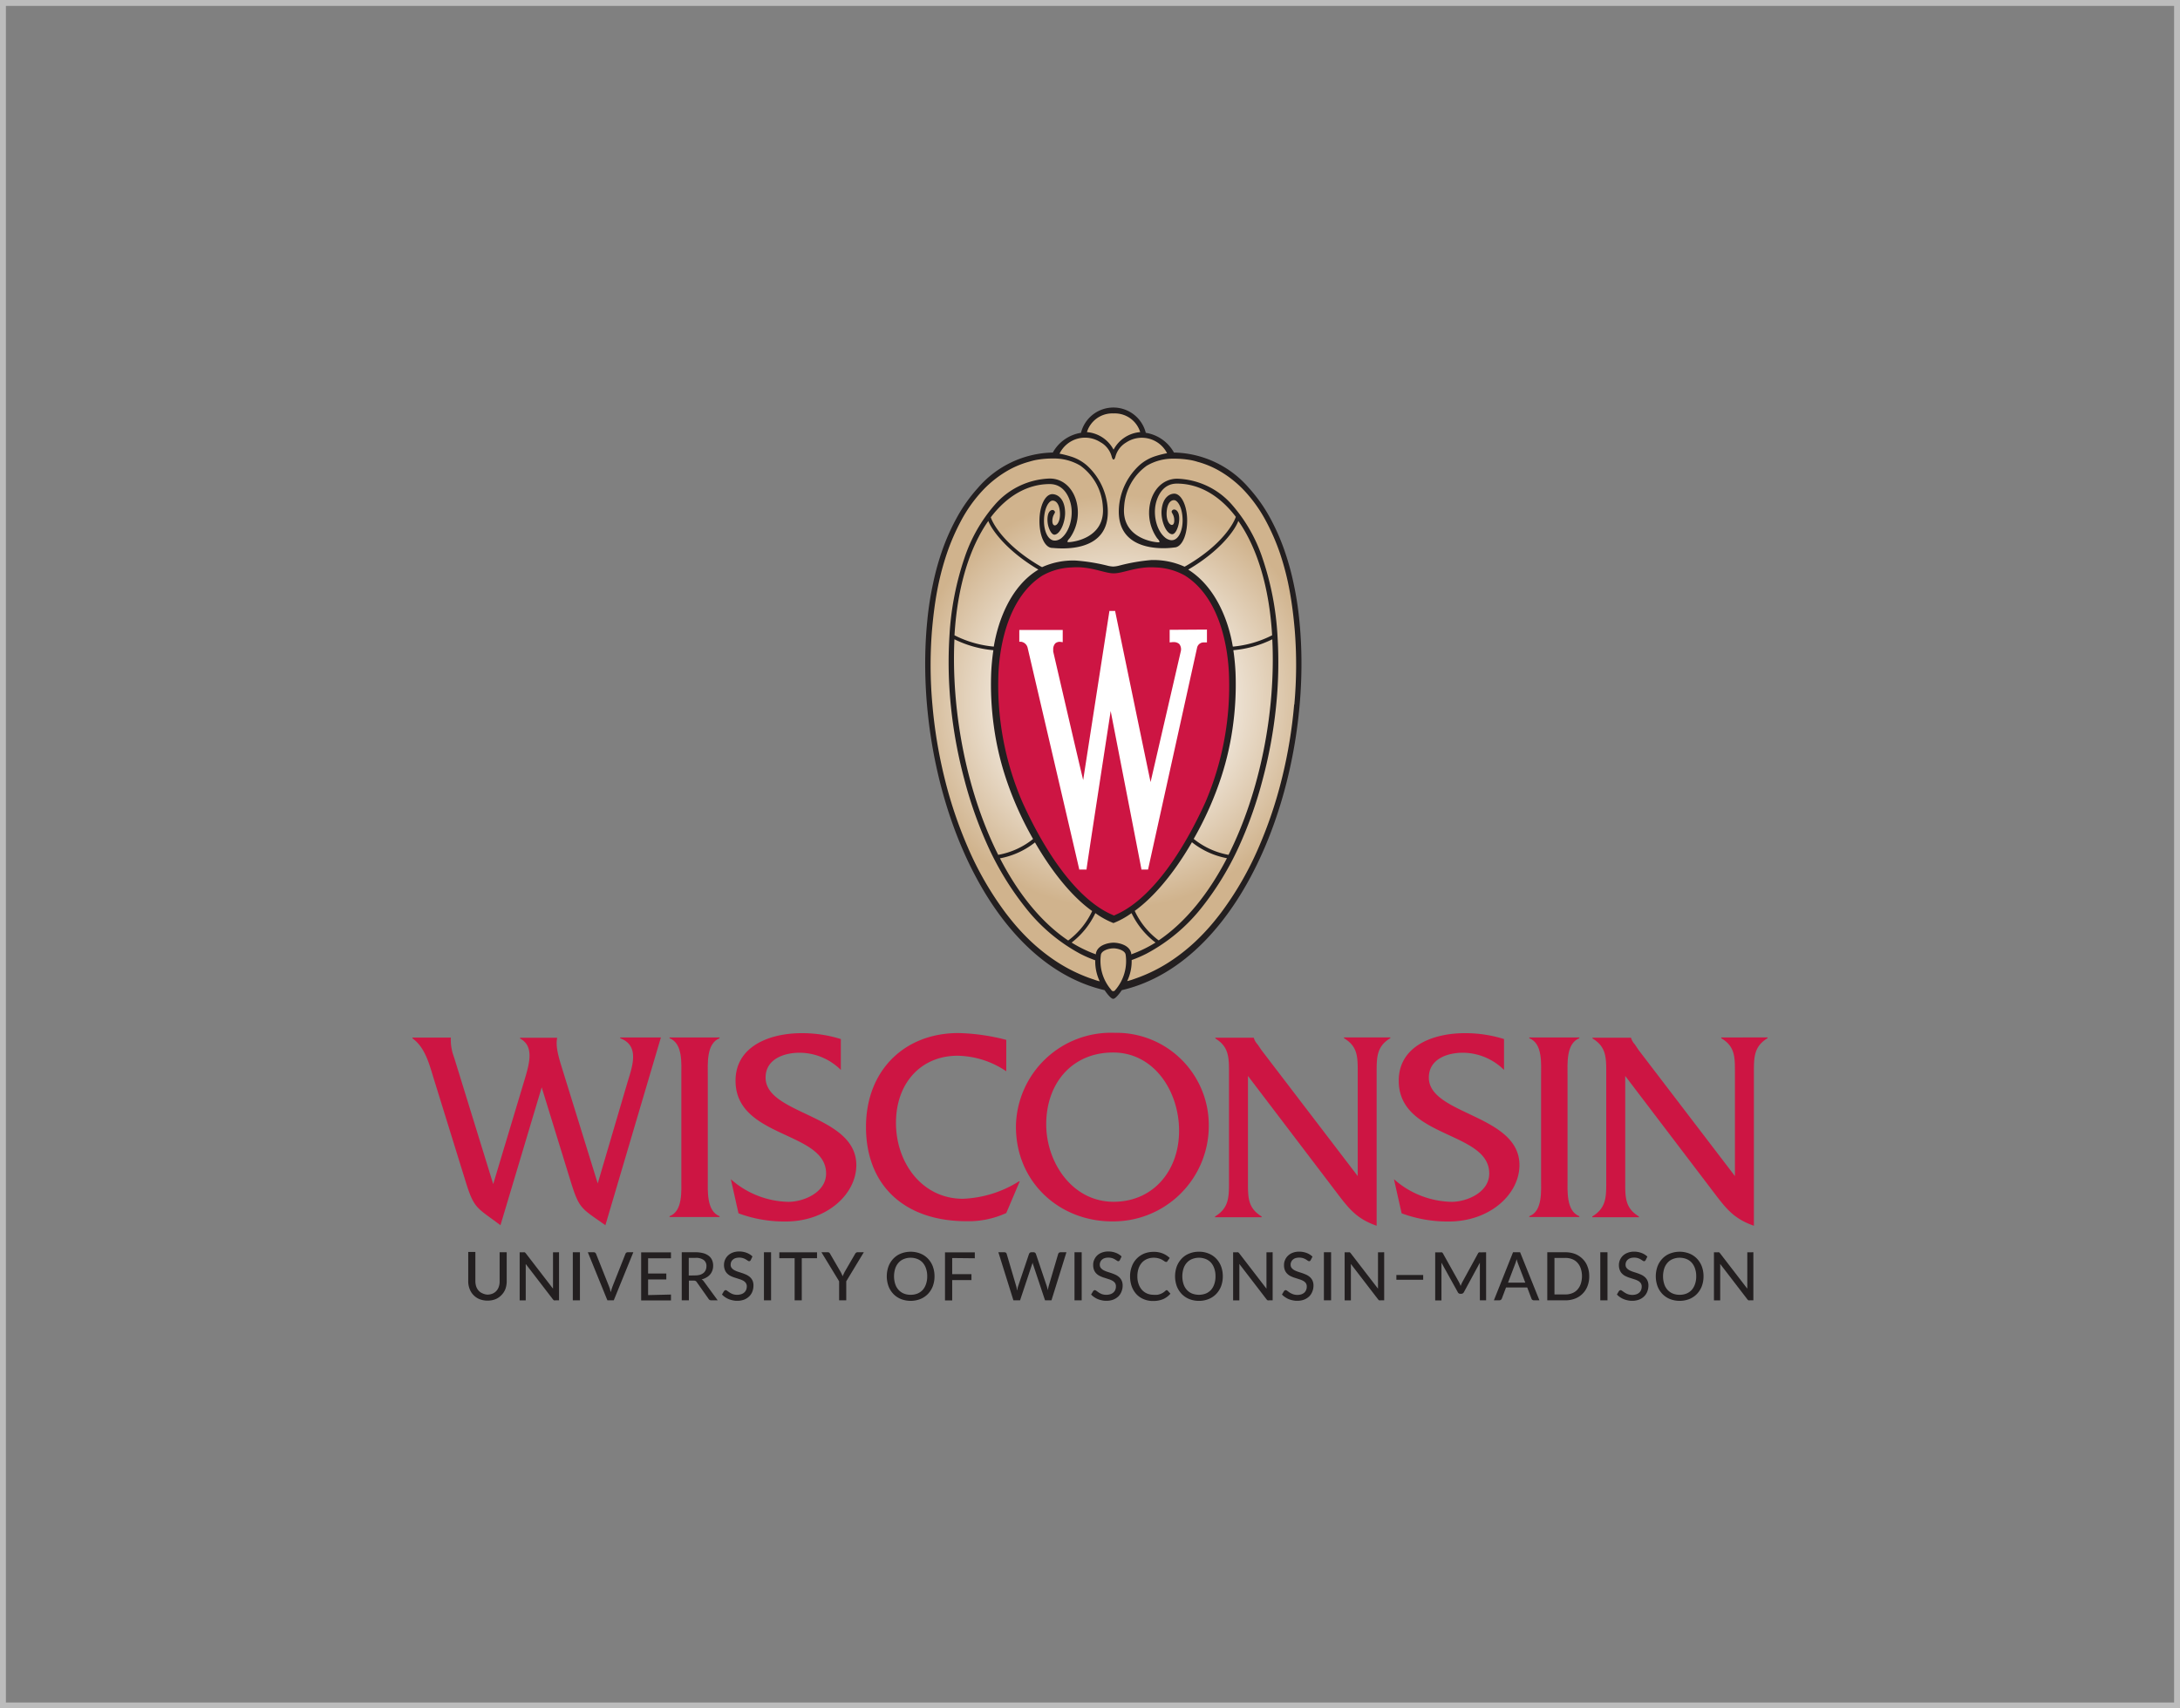 <svg id="Layer_1" data-name="Layer 1" xmlns="http://www.w3.org/2000/svg" xmlns:xlink="http://www.w3.org/1999/xlink" viewBox="0 0 370 290"><rect x="0" y="0" width="370" height="290" fill="#808080" stroke="none"/><defs><style>.cls-1{fill:#bcbcbc;}.cls-2{fill:url(#Final_Tan_Gradient);}.cls-3{fill:#231f20;}.cls-4{fill:#cd1543;}.cls-5{fill:#fff;}</style><radialGradient id="Final_Tan_Gradient" cx="174.5" cy="-83.72" r="33.74" gradientTransform="translate(-26.95 222.95) scale(1.24 1.24)" gradientUnits="userSpaceOnUse"><stop offset="0.25" stop-color="#fff"/><stop offset="0.84" stop-color="#d0b38d"/></radialGradient></defs><title>university-partners-370x290</title><path class="cls-1" d="M369,1V289H1V1H369m1-1H0V290H370V0Z"/><path class="cls-2" d="M189,169.23a4.19,4.19,0,0,1-1.21-1.34l-.07-.1-.13,0c-20.84-4.86-32.45-36.86-29.84-62.54a54.55,54.55,0,0,1,1.48-8.34,41.07,41.07,0,0,1,2.67-7.35A27.28,27.28,0,0,1,166.2,83a16.86,16.86,0,0,1,12.38-5.9c.11,0,.41,0,.43-.29a6.34,6.34,0,0,1,4.46-3l.22,0,.05-.21A5.4,5.4,0,0,1,189,69.49a5.48,5.48,0,0,1,5.25,4.07l.05.22.22,0a6.29,6.29,0,0,1,4.45,3c0,.29.32.3.43.3A16.86,16.86,0,0,1,211.76,83a27.81,27.81,0,0,1,4.88,7.71l.27.64a49,49,0,0,1,3.32,13.83c2.61,25.68-9,57.68-29.84,62.54l-.13,0-.07.1A4.19,4.19,0,0,1,189,169.23Z"/><path class="cls-3" d="M220.52,105.19a54.26,54.26,0,0,0-1-6.32,44.61,44.61,0,0,0-1.6-5.67,36.9,36.9,0,0,0-2.56-5.66,26.31,26.31,0,0,0-3.4-4.72,17.2,17.2,0,0,0-12.61-6h-.1a6.65,6.65,0,0,0-4.78-3.35,5.67,5.67,0,0,0-11,0,6.65,6.65,0,0,0-4.78,3.35h-.1a17.2,17.2,0,0,0-12.61,6,26.31,26.31,0,0,0-3.4,4.72A36.9,36.9,0,0,0,160,93.2a44.61,44.61,0,0,0-1.6,5.67,54.26,54.26,0,0,0-1,6.32c-2.65,26,9,58,30.08,62.89.32.48,1.06,1.47,1.46,1.47s1.14-1,1.46-1.47C211.48,163.17,223.17,131.2,220.52,105.19ZM189,70.18a4.5,4.5,0,0,1,4.52,3.17,5.62,5.62,0,0,0-4.44,2.84s-.05.11-.08.11-.07-.08-.08-.11a5.62,5.62,0,0,0-4.44-2.84A4.5,4.5,0,0,1,189,70.18Zm-2.14,4.93a4,4,0,0,1,1.83,2.42c.08.3.19.48.31.48s.23-.18.31-.48a4,4,0,0,1,1.83-2.42,4.81,4.81,0,0,1,6.94,1.82,16.66,16.66,0,0,0-1.91.48,7.51,7.51,0,0,0-2.74,1.52,10.84,10.84,0,0,0-3.5,7c-.76,8.41,8.88,7.09,9.37,7,1.25,0,2.19-2,2.19-4.56s-1-4.57-2.19-4.57c-.75,0-2,.6-2.16,2.93-.09,1.64.72,3.81,1.75,3.95.54.07,1-.88,1.18-1.84s.07-2.15-.68-2.34a.44.44,0,0,0-.53.32c-.06.22.46.58.44,1.55,0,1.43-1.48.72-1.28-1.57.17-2,1.21-1.9,1.25-1.9.58,0,1.45,1.21,1.45,3.47,0,2-1,4.17-2.82,3-1.56-1.14-2.18-3.77-1.75-5.8.2-.94,1-3.48,3.6-3.48,3.75,0,7.24,2,10,5.64-.31,1-2.24,4.71-8.38,8.29a2.61,2.61,0,0,1-.33.17,12.8,12.8,0,0,0-5.68-1.12A32,32,0,0,0,190,96a4.78,4.78,0,0,1-1.06.17h0a4.78,4.78,0,0,1-1.06-.17,32,32,0,0,0-5.33-.85,12.8,12.8,0,0,0-5.68,1.12,2.61,2.61,0,0,1-.33-.17c-6.14-3.58-8.07-7.31-8.38-8.29,2.79-3.67,6.28-5.64,10-5.64,2.6,0,3.4,2.54,3.6,3.48.43,2-.19,4.66-1.75,5.8-1.85,1.13-2.82-1-2.82-3,0-2.26.87-3.47,1.45-3.47,0,0,1.08-.13,1.25,1.9.2,2.29-1.25,3-1.28,1.57,0-1,.5-1.33.44-1.55a.44.44,0,0,0-.53-.32c-.75.19-.82,1.5-.68,2.34s.64,1.91,1.18,1.84c1-.14,1.84-2.31,1.75-3.95-.12-2.33-1.41-2.93-2.16-2.93-1.22,0-2.19,2-2.19,4.57s.94,4.56,2.19,4.56c.49,0,10.13,1.36,9.37-7a10.84,10.84,0,0,0-3.5-7,7.51,7.51,0,0,0-2.74-1.52,16.66,16.66,0,0,0-1.91-.48A4.81,4.81,0,0,1,186.84,75.11ZM168.6,110.37a38.14,38.14,0,0,0-.37,3.8,51.47,51.47,0,0,0,.45,9.11,49.14,49.14,0,0,0,1.91,8.42,56.71,56.71,0,0,0,4.75,10.72,13.14,13.14,0,0,1-5.92,2.69c-5.32-10.59-8-24.27-7.43-36.59A18.57,18.57,0,0,0,168.6,110.37ZM162,107.84c.5-8.41,2.64-15,5.74-19.41.54,1.43,3,5,8.5,8.26-4.72,2.84-6.85,8.7-7.57,13.07A18.36,18.36,0,0,1,162,107.84ZM175.66,143c3.53,6.09,7,9.73,9.71,11.65a13.19,13.19,0,0,1-4.07,5c-4.61-3.1-8.51-8-11.58-13.95A13.56,13.56,0,0,0,175.66,143Zm10.25,12a13.79,13.79,0,0,0,3.07,1.69,13.79,13.79,0,0,0,3.07-1.69,13.73,13.73,0,0,0,4.07,5,21.68,21.68,0,0,1-4.12,2s0-.1,0-.15c-.29-1.52-2.28-1.83-3-1.83s-2.71.31-3,1.83c0,.05,0,.1,0,.15a21.68,21.68,0,0,1-4.12-2A13.73,13.73,0,0,0,185.91,155Zm6.68-.38c2.67-1.92,6.18-5.56,9.71-11.65a13.56,13.56,0,0,0,5.94,2.71c-3.07,5.94-7,10.85-11.58,13.95A13.19,13.19,0,0,1,192.59,154.62Zm10-12.2a56.71,56.71,0,0,0,4.75-10.72,49.14,49.14,0,0,0,1.91-8.42,51.47,51.47,0,0,0,.45-9.11,38.14,38.14,0,0,0-.37-3.8,18.57,18.57,0,0,0,6.61-1.85c.61,12.32-2.11,26-7.43,36.59A13.14,13.14,0,0,1,202.62,142.42Zm6.65-32.66c-.72-4.37-2.88-10.12-7.57-13.07,5.55-3.25,8-6.83,8.5-8.26,3.1,4.4,5.24,11,5.74,19.41A18.36,18.36,0,0,1,209.27,109.76Zm-23.72,56.47a27,27,0,0,1-6.75-3.37,31.88,31.88,0,0,1-3.73-3,36.27,36.27,0,0,1-2.71-2.84c-.58-.68-1.13-1.37-1.67-2.08a54.59,54.59,0,0,1-6.41-11.14,73.49,73.49,0,0,1-3.94-11.73,81.1,81.1,0,0,1-2.06-12.47,74.18,74.18,0,0,1-.08-12.47c.19-2.22.45-4.44.85-6.63A46.18,46.18,0,0,1,160.69,94a36.86,36.86,0,0,1,2.42-5.59,24.07,24.07,0,0,1,3.62-5.1,18.56,18.56,0,0,1,4.56-3.57,15.73,15.73,0,0,1,2.22-1c.39-.14.79-.27,1.18-.37a10.36,10.36,0,0,1,1.19-.3,16.16,16.16,0,0,1,3-.24,8.67,8.67,0,0,1,4.46,1.2,9.21,9.21,0,0,1,3.84,7c.45,5.2-4.84,6-5.88,6-.16,0-.24-.15.27-.69a7.47,7.47,0,0,0,1.21-5.86c-.5-2.39-2.19-4.25-4.62-4.25a12.88,12.88,0,0,0-9.34,4.48,26.34,26.34,0,0,0-5.14,9.05,49.44,49.44,0,0,0-2.53,13.08,72.51,72.51,0,0,0,.26,12.24,79,79,0,0,0,2.25,12.19,70.12,70.12,0,0,0,4,11.33A50,50,0,0,0,174,154a29.66,29.66,0,0,0,9.35,7.91,21.16,21.16,0,0,0,2.54,1.1,7.83,7.83,0,0,0,.76,3.57A7.61,7.61,0,0,1,185.55,166.23Zm3.79,1.78a.39.39,0,0,1-.72,0,7.5,7.5,0,0,1-1.74-5.95c.15-.74,1.39-1.07,2.1-1.08s2,.34,2.1,1.08A7.5,7.5,0,0,1,189.34,168Zm30.34-48.42a81.1,81.1,0,0,1-2.06,12.47,73.49,73.49,0,0,1-3.94,11.73,54.59,54.59,0,0,1-6.41,11.14c-.54.71-1.09,1.4-1.67,2.08a36.27,36.27,0,0,1-2.71,2.84,31.88,31.88,0,0,1-3.73,3,27,27,0,0,1-6.75,3.37,7.61,7.61,0,0,1-1.07.32,7.83,7.83,0,0,0,.76-3.57,21.16,21.16,0,0,0,2.54-1.1A29.66,29.66,0,0,0,204,154a50,50,0,0,0,6.31-10.37,70.12,70.12,0,0,0,4-11.33,79,79,0,0,0,2.25-12.19,72.51,72.51,0,0,0,.26-12.24,49.44,49.44,0,0,0-2.53-13.08,26.34,26.34,0,0,0-5.14-9.05,12.88,12.88,0,0,0-9.34-4.48c-2.43,0-4.12,1.86-4.62,4.25a7.47,7.47,0,0,0,1.21,5.86c.51.54.43.69.27.69-1,0-6.33-.81-5.88-6a9.21,9.21,0,0,1,3.84-7,8.67,8.67,0,0,1,4.46-1.2,16.16,16.16,0,0,1,3,.24,9.42,9.42,0,0,1,1.19.3c.39.1.79.23,1.18.37a15.73,15.73,0,0,1,2.22,1,18.56,18.56,0,0,1,4.56,3.57,24.07,24.07,0,0,1,3.62,5.1A36.86,36.86,0,0,1,217.27,94a46.18,46.18,0,0,1,1.64,6.45c.4,2.19.66,4.41.85,6.63A74.18,74.18,0,0,1,219.68,119.59Z"/><path class="cls-4" d="M208.58,114.33c-.13-3.09-1-12.53-7.45-16.62a10.88,10.88,0,0,0-5-1.39c-3.15-.21-5.49,1-7.06,1h-.08c-1.57,0-3.93-1.25-7.08-1a10.83,10.83,0,0,0-5,1.39c-6.42,4.09-7.32,13.53-7.45,16.62a50.1,50.1,0,0,0,4.07,21.84c4.44,9.78,9.81,16.7,15.11,19.05l.42.19.43-.19c5.29-2.35,10.66-9.27,15.1-19.05A50.1,50.1,0,0,0,208.58,114.33Z"/><path class="cls-5" d="M198.52,106.91v2.14L199,109h.21a1.34,1.34,0,0,1,.94.32,1.45,1.45,0,0,1,.25,1.28s-4.3,18.62-5.12,22.16c-.94-4.48-6-28.95-6-28.95l0-.1h-1l0,.11-4.44,28.59c-1-4.13-5.08-21.79-5.08-21.79a1.77,1.77,0,0,1,0-.32,1.47,1.47,0,0,1,.35-1.09,1.17,1.17,0,0,1,.83-.26l.43.06v-2.07H173v2l.32,0a1.34,1.34,0,0,1,1.09,1s8.4,36,8.75,37.57l0,.1h1.26l0-.11c0-.25,3.45-22.61,4.09-26.8.81,4.17,5.17,26.56,5.21,26.81l0,.1h1.13l8.33-37.69a1.14,1.14,0,0,1,1.17-.87h.08l.42,0v-2.18Z"/><path class="cls-4" d="M105.24,176.24c3.49,1.26,2,5,1.21,7.65l-5,17-6.21-20.06c-.62-2-.93-3.51-.67-4.67h-6.3v.13c2.46,1.3,1.57,4.31.72,7.14L83.71,201l-6.65-21.54a8.22,8.22,0,0,1-.54-3.33H70v.13c2.23,1.58,2.91,4.59,3.71,7.14L79,200.47c1.47,4.78,1.88,4.45,5.94,7.51l7-23.4,4.91,15.94c1.48,4.77,1.79,4.54,5.9,7.46l9.42-31.87h-6.88Z"/><path class="cls-4" d="M113.64,176.24c2.28.89,2,4.27,2,6.4V200.1c0,2.08.26,5.51-2,6.35v.14h8.49v-.14c-2.23-.88-2-4.27-2-6.35V182.64c0-2.09-.26-5.51,2-6.4v-.13h-8.49Z"/><path class="cls-4" d="M129.94,182.92c0-3.2,3.22-4.22,5.77-4.22a10,10,0,0,1,7,2.92v-5.24a21.88,21.88,0,0,0-6.66-1c-5.44,0-11.21,2.23-11.21,8.07,0,9.82,15.37,8.52,15.37,15.75,0,3.24-3.84,4.81-6.39,4.81a15.15,15.15,0,0,1-9.78-3.84l1.3,5.79a22.41,22.41,0,0,0,8,1.39c7,0,12-4.64,12-9.59C145.31,189.17,129.94,189.26,129.94,182.92Z"/><path class="cls-4" d="M163.42,203.49c-6.88,0-11.35-6.07-11.35-12.88s4.29-11.4,10.45-11.4a15.16,15.16,0,0,1,8.27,2.64v-5.33a35,35,0,0,0-8.13-1.16c-9.16,0-15.68,6.35-15.68,15.94,0,9.92,6.52,16,17.06,16a15.34,15.34,0,0,0,6.75-1.39l2.28-5.37h-.14A19.23,19.23,0,0,1,163.42,203.49Z"/><path class="cls-4" d="M189.18,175.32a16.13,16.13,0,0,0-16.75,15.93c0,9.5,7.46,16.08,16.3,16.08A16.21,16.21,0,0,0,205.16,191,15.67,15.67,0,0,0,189.18,175.32ZM189,204c-7,0-11.43-6.67-11.43-13.15,0-7,4.42-12.19,11.35-12.19s11.2,6.54,11.2,13.3S195.74,204,189,204Z"/><path class="cls-4" d="M228.11,176.24c2.37,1.4,2.33,3.25,2.33,5.84v17.56l-16.35-21.4-.63-.93a2.91,2.91,0,0,1-.67-1.16v0h-6.52v.13c2.32,1.4,2.32,3.25,2.32,5.84v18.49c0,2.59,0,4.44-2.36,5.88v.14h7.9v-.14c-2.37-1.44-2.32-3.29-2.32-5.88V182.64l15.32,20.15c2,2.64,3.35,4.17,6.52,5.28v-26c0-2.59,0-4.44,2.32-5.84v-.13h-7.86Z"/><path class="cls-4" d="M242.51,182.92c0-3.2,3.22-4.22,5.76-4.22a10,10,0,0,1,7,2.92v-5.24a21.88,21.88,0,0,0-6.66-1c-5.45,0-11.21,2.23-11.21,8.07,0,9.82,15.36,8.52,15.36,15.75,0,3.24-3.84,4.81-6.39,4.81a15.17,15.17,0,0,1-9.78-3.84l1.3,5.79a22.46,22.46,0,0,0,8,1.39c7,0,12-4.64,12-9.59C257.88,189.17,242.51,189.26,242.51,182.92Z"/><path class="cls-4" d="M259.56,176.24c2.28.89,2,4.27,2,6.4V200.1c0,2.08.27,5.51-2,6.35v.14h8.49v-.14c-2.24-.88-2-4.27-2-6.35V182.64c0-2.09-.27-5.51,2-6.4v-.13h-8.49Z"/><path class="cls-4" d="M292.14,176.11v.13c2.37,1.4,2.32,3.25,2.32,5.84v17.56l-16.35-21.4-.62-.93a2.91,2.91,0,0,1-.67-1.16v0h-6.53v.13c2.33,1.4,2.33,3.25,2.33,5.84v18.49c0,2.59,0,4.44-2.37,5.88v.14h7.91v-.14c-2.37-1.44-2.32-3.29-2.32-5.88V182.64l15.32,20.15c2,2.64,3.35,4.17,6.52,5.28v-26c0-2.59,0-4.44,2.32-5.84v-.13Z"/><path class="cls-3" d="M82.72,219.76a2.23,2.23,0,0,0,.88-.17,1.79,1.79,0,0,0,.65-.46,2,2,0,0,0,.41-.71,2.63,2.63,0,0,0,.14-.91v-4.94H86v4.94a3.77,3.77,0,0,1-.23,1.32,3,3,0,0,1-.65,1,3,3,0,0,1-1,.7,3.68,3.68,0,0,1-1.37.25,3.75,3.75,0,0,1-1.37-.25,3,3,0,0,1-1.68-1.75,3.56,3.56,0,0,1-.23-1.32v-4.94h1.21v4.93a3,3,0,0,0,.14.92,2,2,0,0,0,.41.71,1.71,1.71,0,0,0,.65.46A2.21,2.21,0,0,0,82.72,219.76Z"/><path class="cls-3" d="M94.88,212.57v8.16h-.61a.54.54,0,0,1-.24,0,.58.58,0,0,1-.19-.17l-4.61-6c0,.1,0,.2,0,.3a2.72,2.72,0,0,1,0,.28v5.6H88.2v-8.16h.62a.7.7,0,0,1,.24,0,.89.89,0,0,1,.18.17l4.62,6,0-.32c0-.1,0-.2,0-.29v-5.56Z"/><path class="cls-3" d="M98.43,220.73H97.22v-8.16h1.21Z"/><path class="cls-3" d="M107.49,212.57l-3.32,8.16h-1.08l-3.32-8.16h1a.34.34,0,0,1,.25.08.43.43,0,0,1,.15.2l2.21,5.55.16.45c0,.16.09.33.14.51a3.81,3.81,0,0,1,.12-.51q.08-.24.15-.45l2.2-5.55a.43.43,0,0,1,.14-.2.45.45,0,0,1,.26-.08Z"/><path class="cls-3" d="M113.88,219.75v1h-5.06v-8.16h5.06v1H110v2.59h3.09v1H110v2.66Z"/><path class="cls-3" d="M121.81,220.73h-1.08a.51.51,0,0,1-.47-.25l-2-2.84a.57.57,0,0,0-.21-.2.74.74,0,0,0-.34-.06h-.79v3.35h-1.21v-8.16H118a5.05,5.05,0,0,1,1.37.16,2.66,2.66,0,0,1,.94.46,1.83,1.83,0,0,1,.55.72,2.35,2.35,0,0,1,.18.94,2.32,2.32,0,0,1-.13.8,2.13,2.13,0,0,1-1,1.19,2.67,2.67,0,0,1-.83.33,1.21,1.21,0,0,1,.4.38ZM118,216.5a2.93,2.93,0,0,0,.83-.11,2,2,0,0,0,.59-.32,1.36,1.36,0,0,0,.36-.5,1.61,1.61,0,0,0,.12-.63,1.24,1.24,0,0,0-.47-1.06,2.22,2.22,0,0,0-1.39-.36H116.9v3Z"/><path class="cls-3" d="M127.42,213.9a.58.58,0,0,1-.12.14.28.28,0,0,1-.16.05.42.42,0,0,1-.23-.1l-.33-.21a2.29,2.29,0,0,0-.47-.21,2.08,2.08,0,0,0-.65-.09,2,2,0,0,0-.63.09,1.24,1.24,0,0,0-.45.26,1,1,0,0,0-.28.38,1.19,1.19,0,0,0-.09.47.84.84,0,0,0,.17.55,1.49,1.49,0,0,0,.44.37,3.6,3.6,0,0,0,.62.27l.71.23c.24.08.48.18.71.28a2.86,2.86,0,0,1,.62.4,1.86,1.86,0,0,1,.44.59,2,2,0,0,1,.16.86,2.79,2.79,0,0,1-.18,1,2.29,2.29,0,0,1-.54.83,2.59,2.59,0,0,1-.86.55,3.34,3.34,0,0,1-1.17.2,3.16,3.16,0,0,1-.76-.08,3.8,3.8,0,0,1-.7-.21,3.38,3.38,0,0,1-.62-.34,2.69,2.69,0,0,1-.51-.44l.34-.58.12-.11a.34.34,0,0,1,.17-.05.48.48,0,0,1,.27.13l.39.27a2.82,2.82,0,0,0,.55.28,2.35,2.35,0,0,0,1.45,0,1.43,1.43,0,0,0,.5-.29,1.25,1.25,0,0,0,.31-.44,1.58,1.58,0,0,0,.11-.58,1,1,0,0,0-.17-.59,1.32,1.32,0,0,0-.43-.38,3.5,3.5,0,0,0-.62-.26l-.71-.23a4.82,4.82,0,0,1-.72-.27,2.08,2.08,0,0,1-.61-.4,1.66,1.66,0,0,1-.44-.62,2.26,2.26,0,0,1-.17-.92,2.21,2.21,0,0,1,.17-.84,2.26,2.26,0,0,1,.5-.73,2.41,2.41,0,0,1,.8-.5,2.92,2.92,0,0,1,1.1-.19,3.44,3.44,0,0,1,1.26.22,2.77,2.77,0,0,1,1,.62Z"/><path class="cls-3" d="M130.87,220.73h-1.21v-8.16h1.21Z"/><path class="cls-3" d="M138.67,213.58h-2.59v7.15h-1.21v-7.15h-2.6v-1h6.4Z"/><path class="cls-3" d="M143.63,217.5v3.23h-1.21V217.5l-3-4.93h1.07a.39.39,0,0,1,.25.07.56.56,0,0,1,.16.21l1.77,3.05c.08.14.14.27.2.4s.11.25.16.37c0-.12.09-.25.14-.37l.19-.4,1.77-3.05a.58.58,0,0,1,.16-.19.35.35,0,0,1,.25-.09h1.07Z"/><path class="cls-3" d="M158.61,216.65a4.78,4.78,0,0,1-.29,1.68,3.9,3.9,0,0,1-.83,1.32,3.8,3.8,0,0,1-1.28.86,4.55,4.55,0,0,1-3.3,0,3.7,3.7,0,0,1-1.28-.86,3.9,3.9,0,0,1-.83-1.32,5,5,0,0,1,0-3.36,3.9,3.9,0,0,1,.83-1.32,3.57,3.57,0,0,1,1.28-.86,4.55,4.55,0,0,1,3.3,0,3.66,3.66,0,0,1,1.28.86,3.9,3.9,0,0,1,.83,1.32A4.78,4.78,0,0,1,158.61,216.65Zm-1.24,0a3.84,3.84,0,0,0-.2-1.31,2.86,2.86,0,0,0-.56-1,2.42,2.42,0,0,0-.89-.62,3.07,3.07,0,0,0-1.16-.22,3,3,0,0,0-1.16.22,2.34,2.34,0,0,0-.89.62,2.72,2.72,0,0,0-.57,1,4.39,4.39,0,0,0,0,2.62,2.72,2.72,0,0,0,.57,1,2.46,2.46,0,0,0,.89.62,3,3,0,0,0,1.16.21,3.07,3.07,0,0,0,1.16-.21,2.55,2.55,0,0,0,.89-.62,2.86,2.86,0,0,0,.56-1A3.84,3.84,0,0,0,157.37,216.65Z"/><path class="cls-3" d="M161.61,213.55v2.74h3.27v1h-3.27v3.46h-1.22v-8.16h5.06v1Z"/><path class="cls-3" d="M181,212.57l-2.54,8.16h-1.09l-2-6a2.13,2.13,0,0,1-.12-.44c0,.17-.09.32-.12.44l-2,6H172l-2.55-8.16h1a.45.45,0,0,1,.27.07.38.38,0,0,1,.14.21l1.61,5.46.09.35c0,.13,0,.26.07.39,0-.13.06-.26.08-.39s.07-.24.1-.35l1.84-5.46a.55.55,0,0,1,.15-.2.46.46,0,0,1,.27-.08h.34a.37.37,0,0,1,.26.08.43.43,0,0,1,.15.2l1.84,5.46c.06.21.13.45.18.71a6.3,6.3,0,0,1,.15-.71l1.61-5.46a.43.43,0,0,1,.14-.2.5.5,0,0,1,.27-.08Z"/><path class="cls-3" d="M183.59,220.73h-1.22v-8.16h1.22Z"/><path class="cls-3" d="M190.07,213.9a.58.58,0,0,1-.12.14.25.25,0,0,1-.16.05.45.45,0,0,1-.23-.1l-.33-.21a2.08,2.08,0,0,0-1.12-.3,2,2,0,0,0-.63.09,1.24,1.24,0,0,0-.45.26,1,1,0,0,0-.27.38,1,1,0,0,0-.1.47.9.9,0,0,0,.17.55,1.63,1.63,0,0,0,.44.37,4,4,0,0,0,.62.27l.71.23c.24.08.48.18.71.28a2.64,2.64,0,0,1,.62.4,1.86,1.86,0,0,1,.44.59,2,2,0,0,1,.17.86,2.59,2.59,0,0,1-.19,1,2.41,2.41,0,0,1-.53.83,2.75,2.75,0,0,1-.87.55,3.26,3.26,0,0,1-1.17.2,3.22,3.22,0,0,1-.76-.08,3.8,3.8,0,0,1-.7-.21,3.38,3.38,0,0,1-.62-.34,2.69,2.69,0,0,1-.51-.44l.35-.58a.43.43,0,0,1,.12-.11.3.3,0,0,1,.16-.05.53.53,0,0,1,.28.13l.38.27a3.14,3.14,0,0,0,.55.28,2.38,2.38,0,0,0,1.46,0,1.48,1.48,0,0,0,.49-.29,1.14,1.14,0,0,0,.31-.44,1.4,1.4,0,0,0,.11-.58,1,1,0,0,0-.16-.59,1.36,1.36,0,0,0-.44-.38,3.21,3.21,0,0,0-.62-.26l-.71-.23a4.71,4.71,0,0,1-.71-.27,2.13,2.13,0,0,1-.62-.4,1.78,1.78,0,0,1-.44-.62,2.26,2.26,0,0,1-.16-.92,2,2,0,0,1,.17-.84,2.23,2.23,0,0,1,.49-.73,2.36,2.36,0,0,1,.81-.5,2.86,2.86,0,0,1,1.09-.19,3.4,3.4,0,0,1,1.26.22,2.9,2.9,0,0,1,1,.62Z"/><path class="cls-3" d="M198,219a.25.25,0,0,1,.18.08l.47.52a3.37,3.37,0,0,1-1.22.92,4.27,4.27,0,0,1-1.73.32,3.94,3.94,0,0,1-1.6-.31,3.57,3.57,0,0,1-1.23-.85,4,4,0,0,1-.79-1.32,5.08,5.08,0,0,1-.28-1.69,4.62,4.62,0,0,1,.3-1.69,3.73,3.73,0,0,1,.82-1.32,3.86,3.86,0,0,1,1.26-.86,4.3,4.3,0,0,1,1.63-.3,4,4,0,0,1,1.55.28,3.75,3.75,0,0,1,1.17.76l-.4.56a.22.22,0,0,1-.09.1.27.27,0,0,1-.16,0,.39.39,0,0,1-.25-.11l-.38-.24a2.91,2.91,0,0,0-1.45-.35,2.73,2.73,0,0,0-1.12.22,2.5,2.5,0,0,0-.87.61,2.94,2.94,0,0,0-.57,1,4.16,4.16,0,0,0-.2,1.32,3.81,3.81,0,0,0,.21,1.32,3,3,0,0,0,.58,1,2.5,2.5,0,0,0,.87.61,2.81,2.81,0,0,0,1.08.21,4.14,4.14,0,0,0,.64,0,2.54,2.54,0,0,0,.51-.13,2.35,2.35,0,0,0,.45-.22,2.4,2.4,0,0,0,.41-.32.27.27,0,0,1,.1-.06A.2.2,0,0,1,198,219Z"/><path class="cls-3" d="M207.54,216.65a4.78,4.78,0,0,1-.29,1.68,3.9,3.9,0,0,1-.83,1.32,3.7,3.7,0,0,1-1.28.86,4.33,4.33,0,0,1-1.65.31,4.41,4.41,0,0,1-1.65-.31,3.7,3.7,0,0,1-1.28-.86,4.06,4.06,0,0,1-.83-1.32,5,5,0,0,1,0-3.36,4.06,4.06,0,0,1,.83-1.32,3.57,3.57,0,0,1,1.28-.86,4.22,4.22,0,0,1,1.65-.31,4.15,4.15,0,0,1,1.65.31,3.57,3.57,0,0,1,1.28.86,3.9,3.9,0,0,1,.83,1.32A4.78,4.78,0,0,1,207.54,216.65Zm-1.24,0a3.84,3.84,0,0,0-.2-1.31,2.86,2.86,0,0,0-.56-1,2.42,2.42,0,0,0-.89-.62,3.17,3.17,0,0,0-2.32,0,2.34,2.34,0,0,0-.89.62,2.72,2.72,0,0,0-.57,1,4.39,4.39,0,0,0,0,2.62,2.72,2.72,0,0,0,.57,1,2.46,2.46,0,0,0,.89.62,3.31,3.31,0,0,0,2.32,0,2.55,2.55,0,0,0,.89-.62,2.86,2.86,0,0,0,.56-1A3.84,3.84,0,0,0,206.3,216.65Z"/><path class="cls-3" d="M216,212.57v8.16h-.61a.57.57,0,0,1-.24,0,.7.7,0,0,1-.19-.17l-4.61-6c0,.1,0,.2,0,.3a2.72,2.72,0,0,1,0,.28v5.6h-1.06v-8.16h.62a.7.7,0,0,1,.24,0,.89.89,0,0,1,.18.17l4.62,6,0-.32v-5.85Z"/><path class="cls-3" d="M222.46,213.9a.33.33,0,0,1-.12.14.25.25,0,0,1-.15.05.47.47,0,0,1-.24-.1l-.32-.21a2.56,2.56,0,0,0-.47-.21,2.15,2.15,0,0,0-.66-.09,2,2,0,0,0-.63.09,1.24,1.24,0,0,0-.45.26,1,1,0,0,0-.27.38,1,1,0,0,0-.1.47.9.9,0,0,0,.17.55,1.63,1.63,0,0,0,.44.37,4,4,0,0,0,.62.27l.71.23c.24.08.48.18.71.28a2.64,2.64,0,0,1,.62.4,1.86,1.86,0,0,1,.44.59,2,2,0,0,1,.17.86,2.59,2.59,0,0,1-.19,1,2.41,2.41,0,0,1-.53.83,2.75,2.75,0,0,1-.87.55,3.26,3.26,0,0,1-1.17.2,3.22,3.22,0,0,1-.76-.08,3.8,3.8,0,0,1-.7-.21,3.29,3.29,0,0,1-.61-.34,2.47,2.47,0,0,1-.52-.44l.35-.58a.43.43,0,0,1,.12-.11.3.3,0,0,1,.16-.05.53.53,0,0,1,.28.13l.38.27a2.92,2.92,0,0,0,.56.28,2.19,2.19,0,0,0,.78.13,2.3,2.3,0,0,0,.67-.1,1.64,1.64,0,0,0,.5-.29,1.23,1.23,0,0,0,.3-.44,1.4,1.4,0,0,0,.11-.58,1,1,0,0,0-.16-.59,1.36,1.36,0,0,0-.44-.38,3.21,3.21,0,0,0-.62-.26l-.71-.23a4.71,4.71,0,0,1-.71-.27,2.13,2.13,0,0,1-.62-.4,1.78,1.78,0,0,1-.44-.62,2.26,2.26,0,0,1-.16-.92,2,2,0,0,1,.17-.84,2.12,2.12,0,0,1,.5-.73,2.23,2.23,0,0,1,.8-.5,2.86,2.86,0,0,1,1.09-.19,3.49,3.49,0,0,1,1.27.22,2.86,2.86,0,0,1,1,.62Z"/><path class="cls-3" d="M225.92,220.73H224.7v-8.16h1.22Z"/><path class="cls-3" d="M234.93,212.57v8.16h-.61a.6.6,0,0,1-.24,0,.7.7,0,0,1-.19-.17l-4.61-6c0,.1,0,.2,0,.3a2.72,2.72,0,0,1,0,.28v5.6h-1.06v-8.16h.63a.67.67,0,0,1,.23,0,.56.56,0,0,1,.18.17l4.62,6c0-.11,0-.22,0-.32s0-.2,0-.29v-5.56Z"/><path class="cls-3" d="M237,216.43h4.55v.81H237Z"/><path class="cls-3" d="M252.23,212.57v8.16h-1.06v-5.81c0-.09,0-.18,0-.28s0-.2,0-.3l-2.71,5a.49.49,0,0,1-.44.28h-.17a.46.46,0,0,1-.43-.28l-2.77-5q0,.33,0,.6v5.81h-1.06v-8.16h.9a.78.78,0,0,1,.24,0,.35.35,0,0,1,.17.17l2.73,4.89.15.31.13.33a5.3,5.3,0,0,1,.28-.65l2.67-4.88a.35.35,0,0,1,.17-.17.74.74,0,0,1,.24,0Z"/><path class="cls-3" d="M261.28,220.73h-.94a.45.45,0,0,1-.26-.08.43.43,0,0,1-.15-.2l-.72-1.9h-3.6l-.72,1.9a.46.46,0,0,1-.41.28h-.93l3.25-8.16H258Zm-2.4-3-1.21-3.17a6.74,6.74,0,0,1-.26-.82,4.28,4.28,0,0,1-.13.46,2.64,2.64,0,0,1-.13.37l-1.2,3.16Z"/><path class="cls-3" d="M269.73,216.65a4.42,4.42,0,0,1-.29,1.66,3.63,3.63,0,0,1-.83,1.29,3.55,3.55,0,0,1-1.27.83,4.42,4.42,0,0,1-1.66.3h-3.07v-8.16h3.07a4.63,4.63,0,0,1,1.66.29,3.71,3.71,0,0,1,1.27.84,3.46,3.46,0,0,1,.83,1.29A4.42,4.42,0,0,1,269.73,216.65Zm-1.23,0a4,4,0,0,0-.2-1.3,2.7,2.7,0,0,0-.57-1,2.32,2.32,0,0,0-.89-.61,3,3,0,0,0-1.16-.21h-1.85v6.2h1.85a3,3,0,0,0,1.16-.21,2.32,2.32,0,0,0,.89-.61,2.83,2.83,0,0,0,.57-1A4.1,4.1,0,0,0,268.5,216.65Z"/><path class="cls-3" d="M272.83,220.73h-1.22v-8.16h1.22Z"/><path class="cls-3" d="M279.31,213.9a.58.58,0,0,1-.12.14.25.25,0,0,1-.16.05.42.42,0,0,1-.23-.1l-.33-.21a2.29,2.29,0,0,0-.47-.21,2.08,2.08,0,0,0-.65-.09,2,2,0,0,0-.63.09,1.24,1.24,0,0,0-.45.26,1,1,0,0,0-.28.38,1.19,1.19,0,0,0-.09.47.84.84,0,0,0,.17.55,1.63,1.63,0,0,0,.44.37,4,4,0,0,0,.62.27l.71.23c.24.08.48.18.71.28a2.64,2.64,0,0,1,.62.4,1.86,1.86,0,0,1,.44.59,2,2,0,0,1,.17.86,2.79,2.79,0,0,1-.19,1,2.29,2.29,0,0,1-.54.83,2.59,2.59,0,0,1-.86.55,3.34,3.34,0,0,1-1.17.2,3.16,3.16,0,0,1-.76-.08,3.8,3.8,0,0,1-.7-.21,3.38,3.38,0,0,1-.62-.34,2.69,2.69,0,0,1-.51-.44l.34-.58a.69.69,0,0,1,.13-.11.28.28,0,0,1,.16-.05.48.48,0,0,1,.27.13l.39.27a2.82,2.82,0,0,0,.55.28,2.27,2.27,0,0,0,.78.13,2.25,2.25,0,0,0,.67-.1,1.43,1.43,0,0,0,.5-.29,1.25,1.25,0,0,0,.31-.44,1.58,1.58,0,0,0,.11-.58,1,1,0,0,0-.17-.59,1.32,1.32,0,0,0-.43-.38,3.5,3.5,0,0,0-.62-.26l-.71-.23a4.33,4.33,0,0,1-.71-.27,2,2,0,0,1-.62-.4,1.66,1.66,0,0,1-.44-.62,2.26,2.26,0,0,1-.17-.92,2.21,2.21,0,0,1,.17-.84,2.26,2.26,0,0,1,.5-.73,2.36,2.36,0,0,1,.81-.5,2.83,2.83,0,0,1,1.09-.19,3.4,3.4,0,0,1,1.26.22,2.77,2.77,0,0,1,1,.62Z"/><path class="cls-3" d="M289.13,216.65a4.78,4.78,0,0,1-.29,1.68,3.9,3.9,0,0,1-.83,1.32,3.8,3.8,0,0,1-1.28.86,4.55,4.55,0,0,1-3.3,0,3.7,3.7,0,0,1-1.28-.86,3.9,3.9,0,0,1-.83-1.32,5,5,0,0,1,0-3.36,3.9,3.9,0,0,1,.83-1.32,3.57,3.57,0,0,1,1.28-.86,4.55,4.55,0,0,1,3.3,0,3.66,3.66,0,0,1,1.28.86,3.9,3.9,0,0,1,.83,1.32A4.78,4.78,0,0,1,289.13,216.65Zm-1.24,0a3.84,3.84,0,0,0-.2-1.31,2.86,2.86,0,0,0-.56-1,2.42,2.42,0,0,0-.89-.62,3.07,3.07,0,0,0-1.16-.22,3,3,0,0,0-1.16.22,2.34,2.34,0,0,0-.89.62,2.72,2.72,0,0,0-.57,1,4.39,4.39,0,0,0,0,2.62,2.72,2.72,0,0,0,.57,1,2.46,2.46,0,0,0,.89.62,3,3,0,0,0,1.16.21,3.07,3.07,0,0,0,1.16-.21,2.55,2.55,0,0,0,.89-.62,2.86,2.86,0,0,0,.56-1A3.84,3.84,0,0,0,287.89,216.65Z"/><path class="cls-3" d="M297.59,212.57v8.16H297a.6.6,0,0,1-.24,0,.7.7,0,0,1-.19-.17l-4.61-6c0,.1,0,.2,0,.3a2.72,2.72,0,0,1,0,.28v5.6h-1.06v-8.16h.62a.7.7,0,0,1,.24,0,.56.56,0,0,1,.18.17l4.62,6c0-.11,0-.22,0-.32s0-.2,0-.29v-5.56Z"/></svg>